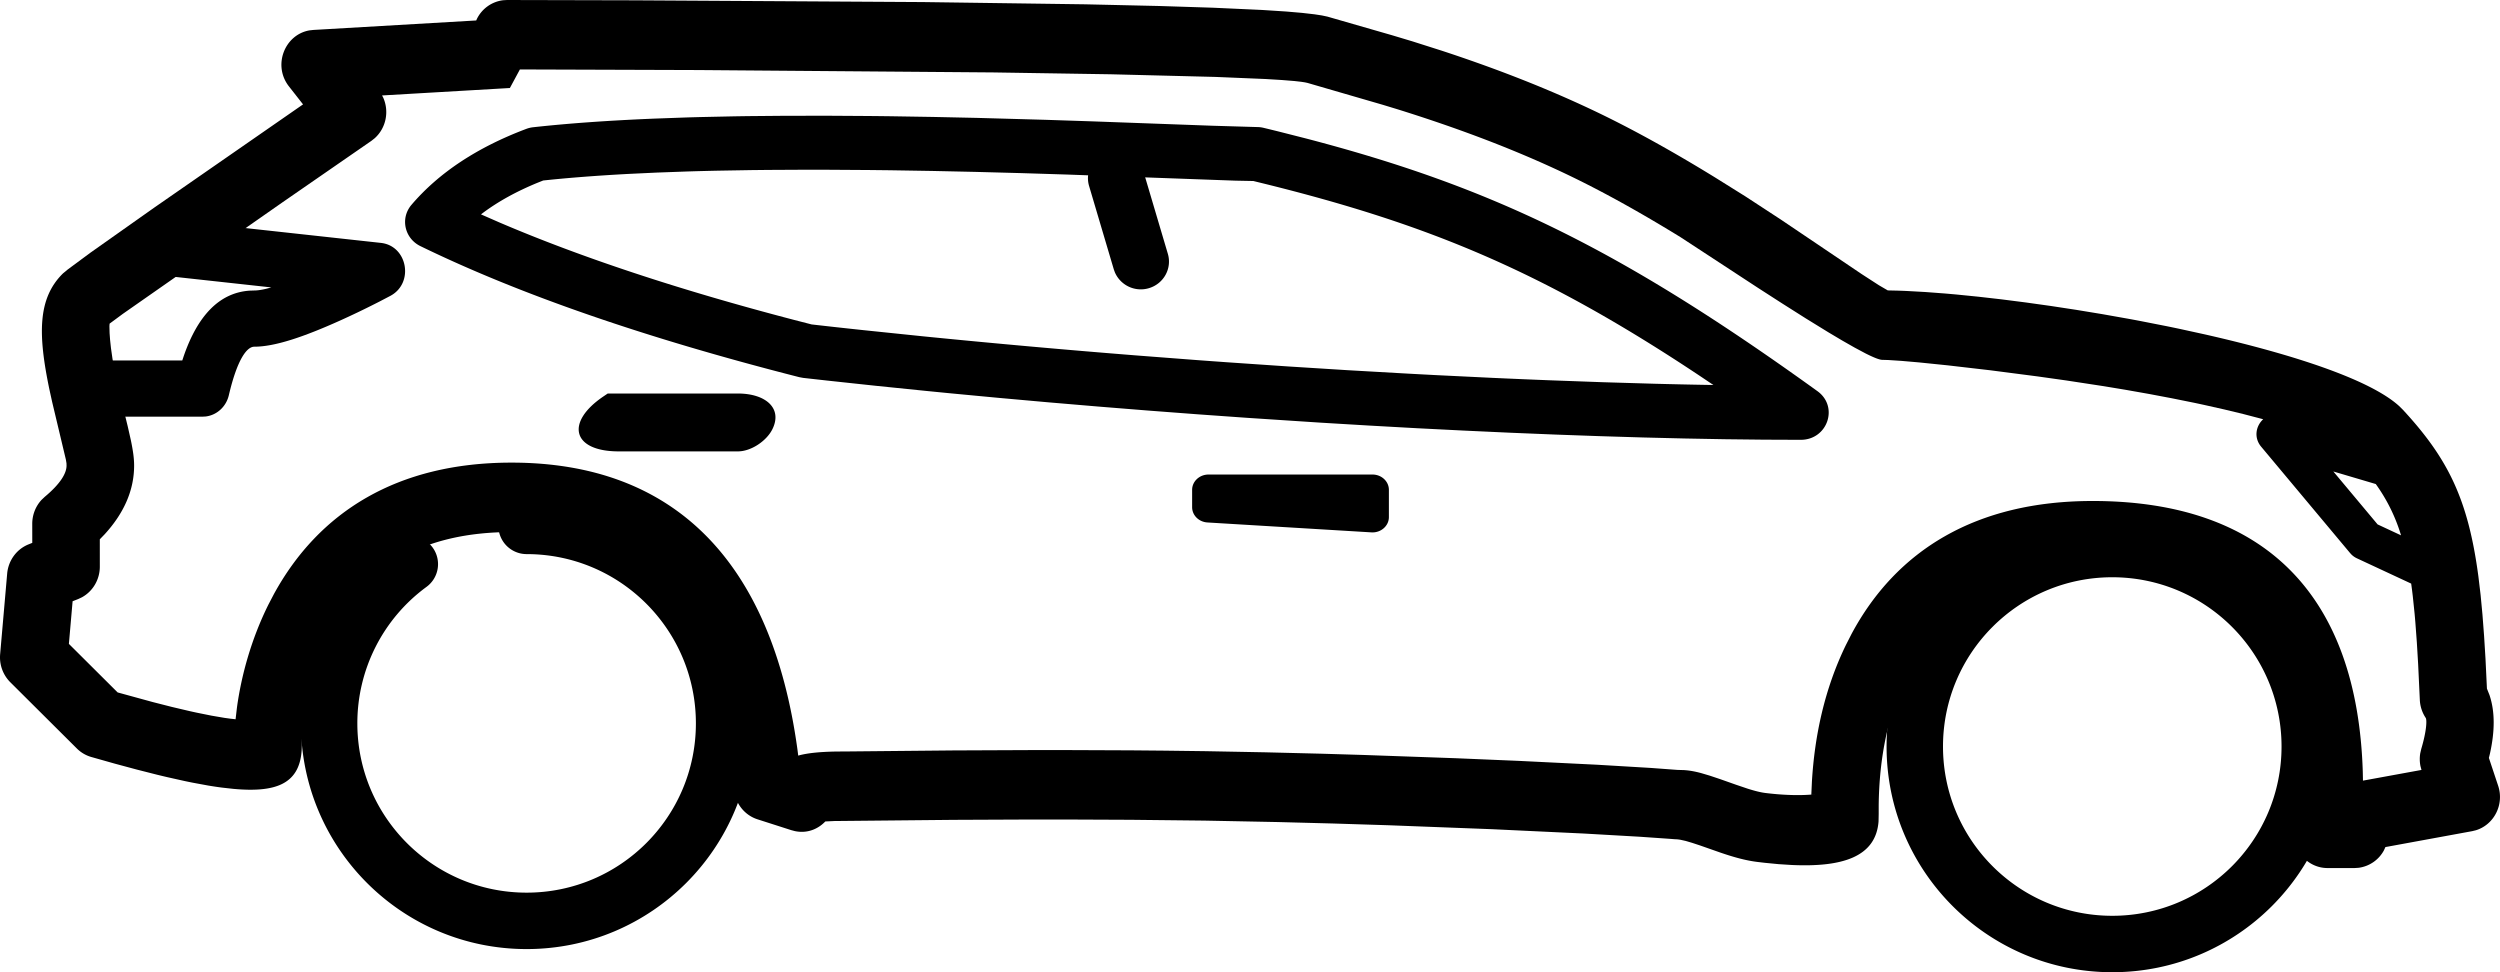 <svg xmlns="http://www.w3.org/2000/svg" viewBox="0 0 216 84">
  <path d="M43.809 0l10.968.027 24.967.152 14.022.194 6.392.145 4.646.148 4.245.194 2.084.135 1.356.117 1.083.124.633.097.482.102 5.59 1.611 1.764.53 2.52.802c4.234 1.39 8.284 2.938 12.145 4.715 1.044.48 2.062.973 3.054 1.478 2.716 1.383 5.512 2.973 8.44 4.773l2.606 1.628 3.073 2.008 6.953 4.69 1.508.976.765.446.882.02c.242.008.49.018.745.029l1.605.089 1.742.131.918.081 1.917.192 2.013.23 2.093.268 2.156.302 2.203.336 2.233.368 2.248.399c.375.068.75.138 1.124.21l2.238.44c.371.076.741.153 1.11.231l2.191.48c7.59 1.723 14.231 3.887 16.76 6.183l.326.322c3.92 4.235 5.643 7.759 6.525 14.401l.19 1.59.162 1.711.14 1.843.123 1.985.123 2.563.222.56c.486 1.445.465 3.135.036 5.067l-.089.361.8 2.405c.544 1.631-.36 3.37-1.926 3.847l-.322.078-7.492 1.374-.129.282a2.92 2.92 0 0 1-2.192 1.508l-.353.022H201.1c-1.7 0-3.041-1.488-2.91-3.23 1.161-15.485-4.363-22.485-17.384-22.485-7.934 0-12.86 3.048-15.719 8.383-1.981 3.698-2.733 7.925-2.768 11.96v.697l-.013.651c-.237 3.086-3.168 3.954-7.476 3.76l-1.155-.073-1.211-.118-.626-.074c-.967-.12-1.933-.377-3.171-.799l-1.779-.624-.697-.23-.542-.16-.43-.096a3.213 3.213 0 0 0-.53-.053 39.425 39.425 0 0 0-.516-.041l-2.49-.173-4.834-.277-7.96-.376-8.938-.341-4.758-.15-4.798-.126-6.322-.125-6.35-.07-5.785-.025H89.25l-6.857.03-10.306.102-.781.037c-.648.68-1.586 1.052-2.625.834l-.315-.083-2.917-.936c-1.127-.36-1.931-1.384-2.038-2.593C62.071 53 55.84 45.97 44.196 45.97c-7.716 0-12.57 3.05-15.445 8.305-1.072 1.958-1.806 4.134-2.246 6.374-.298 1.518-.428 2.905-.428 3.73l-.013.429c-.186 3.039-2.402 3.67-5.904 3.35l-.987-.11c-.37-.047-.764-.106-1.18-.176l-1.324-.244a57.804 57.804 0 0 1-.716-.147l-1.539-.344a90.942 90.942 0 0 1-.824-.197l-1.756-.446-1.904-.512-2.05-.58a2.901 2.901 0 0 1-1.242-.734l-5.75-5.724a3.047 3.047 0 0 1-.876-2.423l.607-6.96c.1-1.138.818-2.118 1.853-2.53l.316-.128-.002-1.649c0-.774.292-1.514.805-2.068l.275-.26c1.354-1.13 1.884-2.03 1.884-2.703l-.005-.192-.05-.31-1.187-4.985-.236-1.073C3.267 28.86 3.267 25.8 5.404 23.66l.055-.052.395-.326 1.94-1.436 5.554-3.923 12.835-8.904-1.218-1.555c-1.42-1.81-.375-4.471 1.777-4.84l.331-.037 14.072-.819.057-.128A2.924 2.924 0 0 1 43.473.02L43.81 0zm1.11 6l-.865 1.604-11.044.643.094.176c.54 1.196.255 2.645-.735 3.525l-.287.226-7.677 5.308-13.798 9.64-1.13.835c-.004.004-.007.015-.01.034l-.013.194.015.592.042.58.077.717.12.844c.023.151.049.307.077.467L9.98 32.4l.337 1.501.717 2.928.274 1.213c.186.892.28 1.563.28 2.18 0 2.152-.892 4.128-2.535 5.928l-.43.446.001 2.364c0 1.114-.6 2.126-1.539 2.643l-.325.154-.487.191-.321 3.684 4.212 4.194 3.029.831 1.643.419 1.494.352c.236.054.466.104.69.152l1.266.255 1.114.19.499.069.455.051.115-.989c.377-2.78 1.238-5.934 2.724-8.923l.47-.9C27.55 44.227 34.325 39.97 44.195 39.97c14.09 0 22.47 8.57 24.7 24.751l.072.563.14-.038c.778-.195 1.801-.29 3.142-.314l1.179-.008 8.924-.087 6.893-.03 2.695-.001 5.826.024 2.858.026 3.536.046 5.158.098 4.845.12 3.587.107 8.03.284 5.442.229 6.77.333 4.63.276 2.298.17.586.018c.471.032.917.11 1.473.259l.73.216.887.296 1.408.497 1.006.34c.64.202 1.129.321 1.527.37 1.645.205 3.229.234 4.334.1l-.372.035.051-1.122c.238-3.975 1.09-7.999 2.937-11.8l.486-.953c3.876-7.234 10.751-11.489 20.832-11.489 14.891 0 22.866 8.154 23.34 23.39l.016.771 5.056-.924-.088-.328a3.082 3.082 0 0 1-.018-1.119l.085-.367c.488-1.638.488-2.53.386-2.681a3.056 3.056 0 0 1-.51-1.572l-.146-3.099-.111-1.855-.126-1.7a81.314 81.314 0 0 0-.069-.797l-.155-1.49c-.043-.377-.09-.74-.139-1.092l-4.688-2.184a1.705 1.705 0 0 1-.46-.315l-.127-.136-7.687-9.194c-.658-.788-.451-1.803.176-2.37l-.183-.051-1.534-.4-1.64-.396-1.74-.391c-.298-.065-.6-.13-.906-.194l-1.882-.38-1.97-.373-2.054-.363-1.847-.306-3.263-.499-2.492-.351-4.057-.526-3.69-.428-2.495-.255-1.51-.131-1.132-.074-.515-.015c-.243 0-.755-.206-1.456-.56l-.926-.494-1.078-.614-1.2-.713-1.96-1.207-2.062-1.306-2.065-1.33-6.682-4.373c-2.803-1.724-5.467-3.239-8.035-4.546a79.619 79.619 0 0 0-2.847-1.378c-4.254-1.958-8.794-3.637-13.587-5.132l-1.252-.381-6.513-1.893-.22-.047-.3-.047-.605-.069-1.089-.088-1.41-.086-4.33-.181-9.035-.228-10.15-.16-25.535-.206L44.919 6zm156.682 34.736l3.824 4.573 2.025.944a14.93 14.93 0 0 0-2.183-4.432l-3.666-1.085z"/>
  <path d="M182.5 45c-10.77 0-19.5 8.73-19.5 19.5S171.73 84 182.5 84 202 75.27 202 64.5 193.27 45 182.5 45zm0 4.875c8.077 0 14.625 6.548 14.625 14.625s-6.548 14.625-14.625 14.625-14.625-6.548-14.625-14.625 6.548-14.625 14.625-14.625zM75.135 10.023L71.565 10l-3.736.004-3.016.027c-.493.006-.981.013-1.464.022l-2.84.061c-.463.012-.921.025-1.374.04l-2.658.096c-3.896.163-7.375.408-10.407.743a2.478 2.478 0 0 0-.602.144c-4.218 1.59-7.537 3.772-9.916 6.56-.985 1.155-.607 2.897.776 3.57 8.57 4.173 19.476 7.942 32.73 11.32l.334.062 2.076.232 4.19.45 4.233.432c.708.071 1.418.14 2.129.21l4.279.404 4.297.385 4.306.365 4.305.346 4.294.325 4.275.304 6.353.417 4.183.25 4.128.23 4.065.205 3.992.184 3.91.16 3.816.136 3.715.113 3.603.088 3.482.064 3.35.038 3.21.013c2.322 0 3.303-2.863 1.442-4.205-17.245-12.433-28.31-17.685-44.185-21.831l-2.418-.615c-.41-.101-.823-.202-1.24-.302a2.488 2.488 0 0 0-.582-.07l-3.834-.113-10.286-.375-4.143-.137-5.923-.166-3.787-.082-3.683-.06c-.606-.008-1.209-.015-1.81-.02zm-3.58 4.644l3.538.023 1.795.02 3.654.06 3.76.082 3.887.104 4.036.126 14.512.527 1.552.031.925.227c14.24 3.52 24.154 7.609 37.773 16.692l1.048.704-.671-.01c-1.42-.025-2.873-.058-4.355-.096l-4.529-.134-4.684-.17a784.186 784.186 0 0 1-4.823-.205l-4.942-.24c-.832-.043-1.669-.088-2.51-.134l-5.087-.29-5.162-.325-5.217-.357c-.874-.062-1.749-.125-2.625-.19l-5.268-.404a897.812 897.812 0 0 1-18.408-1.65l-5.176-.536c-.857-.092-1.712-.184-2.563-.278l-1.889-.213-1.516-.39c-9.91-2.59-18.4-5.4-25.462-8.422l-1.59-.697.179-.137c1.321-.982 2.883-1.845 4.692-2.589l.507-.203-.319.036c2.276-.25 4.83-.45 7.643-.601l2.475-.117 2.6-.094c.888-.028 1.795-.051 2.723-.071l2.842-.049 1.465-.016 3.017-.016 2.174.002z"/>
  <path d="M95.75 13.097a2.442 2.442 0 0 1 2.922 1.366l.096.264 2.134 7.2c.377 1.271-.363 2.604-1.652 2.976a2.442 2.442 0 0 1-2.922-1.366l-.096-.264-2.134-7.2c-.377-1.271.363-2.604 1.652-2.976zm-80.864 5.916l18.023 1.973c2.301.251 2.885 3.462.83 4.57l-.958.502-.338.171a73.91 73.91 0 0 1-3.055 1.464c-3.168 1.426-5.647 2.262-7.418 2.262-.652 0-1.48 1.122-2.198 4.19-.233.998-1.04 1.725-2.001 1.84l-.266.015H9.333C8.045 36 7 34.913 7 33.571c0-1.245.9-2.272 2.061-2.412l.272-.016h6.416l.126-.378c1.19-3.443 3.038-5.468 5.69-5.653l.405-.014c.276 0 .624-.052 1.029-.148l.443-.117-9.043-.99c-1.282-.14-2.212-1.334-2.077-2.668.125-1.239 1.124-2.162 2.292-2.175l.272.013zM118.583 41h-14.166c-.783 0-1.417.593-1.417 1.323v1.498c0 .698.58 1.276 1.325 1.32l14.167.856c.817.05 1.508-.556 1.508-1.32v-2.354c0-.73-.634-1.323-1.417-1.323zm-54.83-7H52.507l-.365.247C48.842 36.475 49.41 39 53.462 39h10.291c1.13 0 2.46-.884 2.973-1.9.919-1.824-.573-3.1-2.973-3.1zM45.5 43C56.27 43 65 51.73 65 62.5S56.27 82 45.5 82 26 73.27 26 62.5a19.472 19.472 0 0 1 7.918-15.689 2.438 2.438 0 1 1 2.898 3.92A14.598 14.598 0 0 0 30.875 62.5c0 8.077 6.548 14.625 14.625 14.625S60.125 70.577 60.125 62.5 53.577 47.875 45.5 47.875a2.437 2.437 0 1 1 0-4.875z"/>
</svg>
